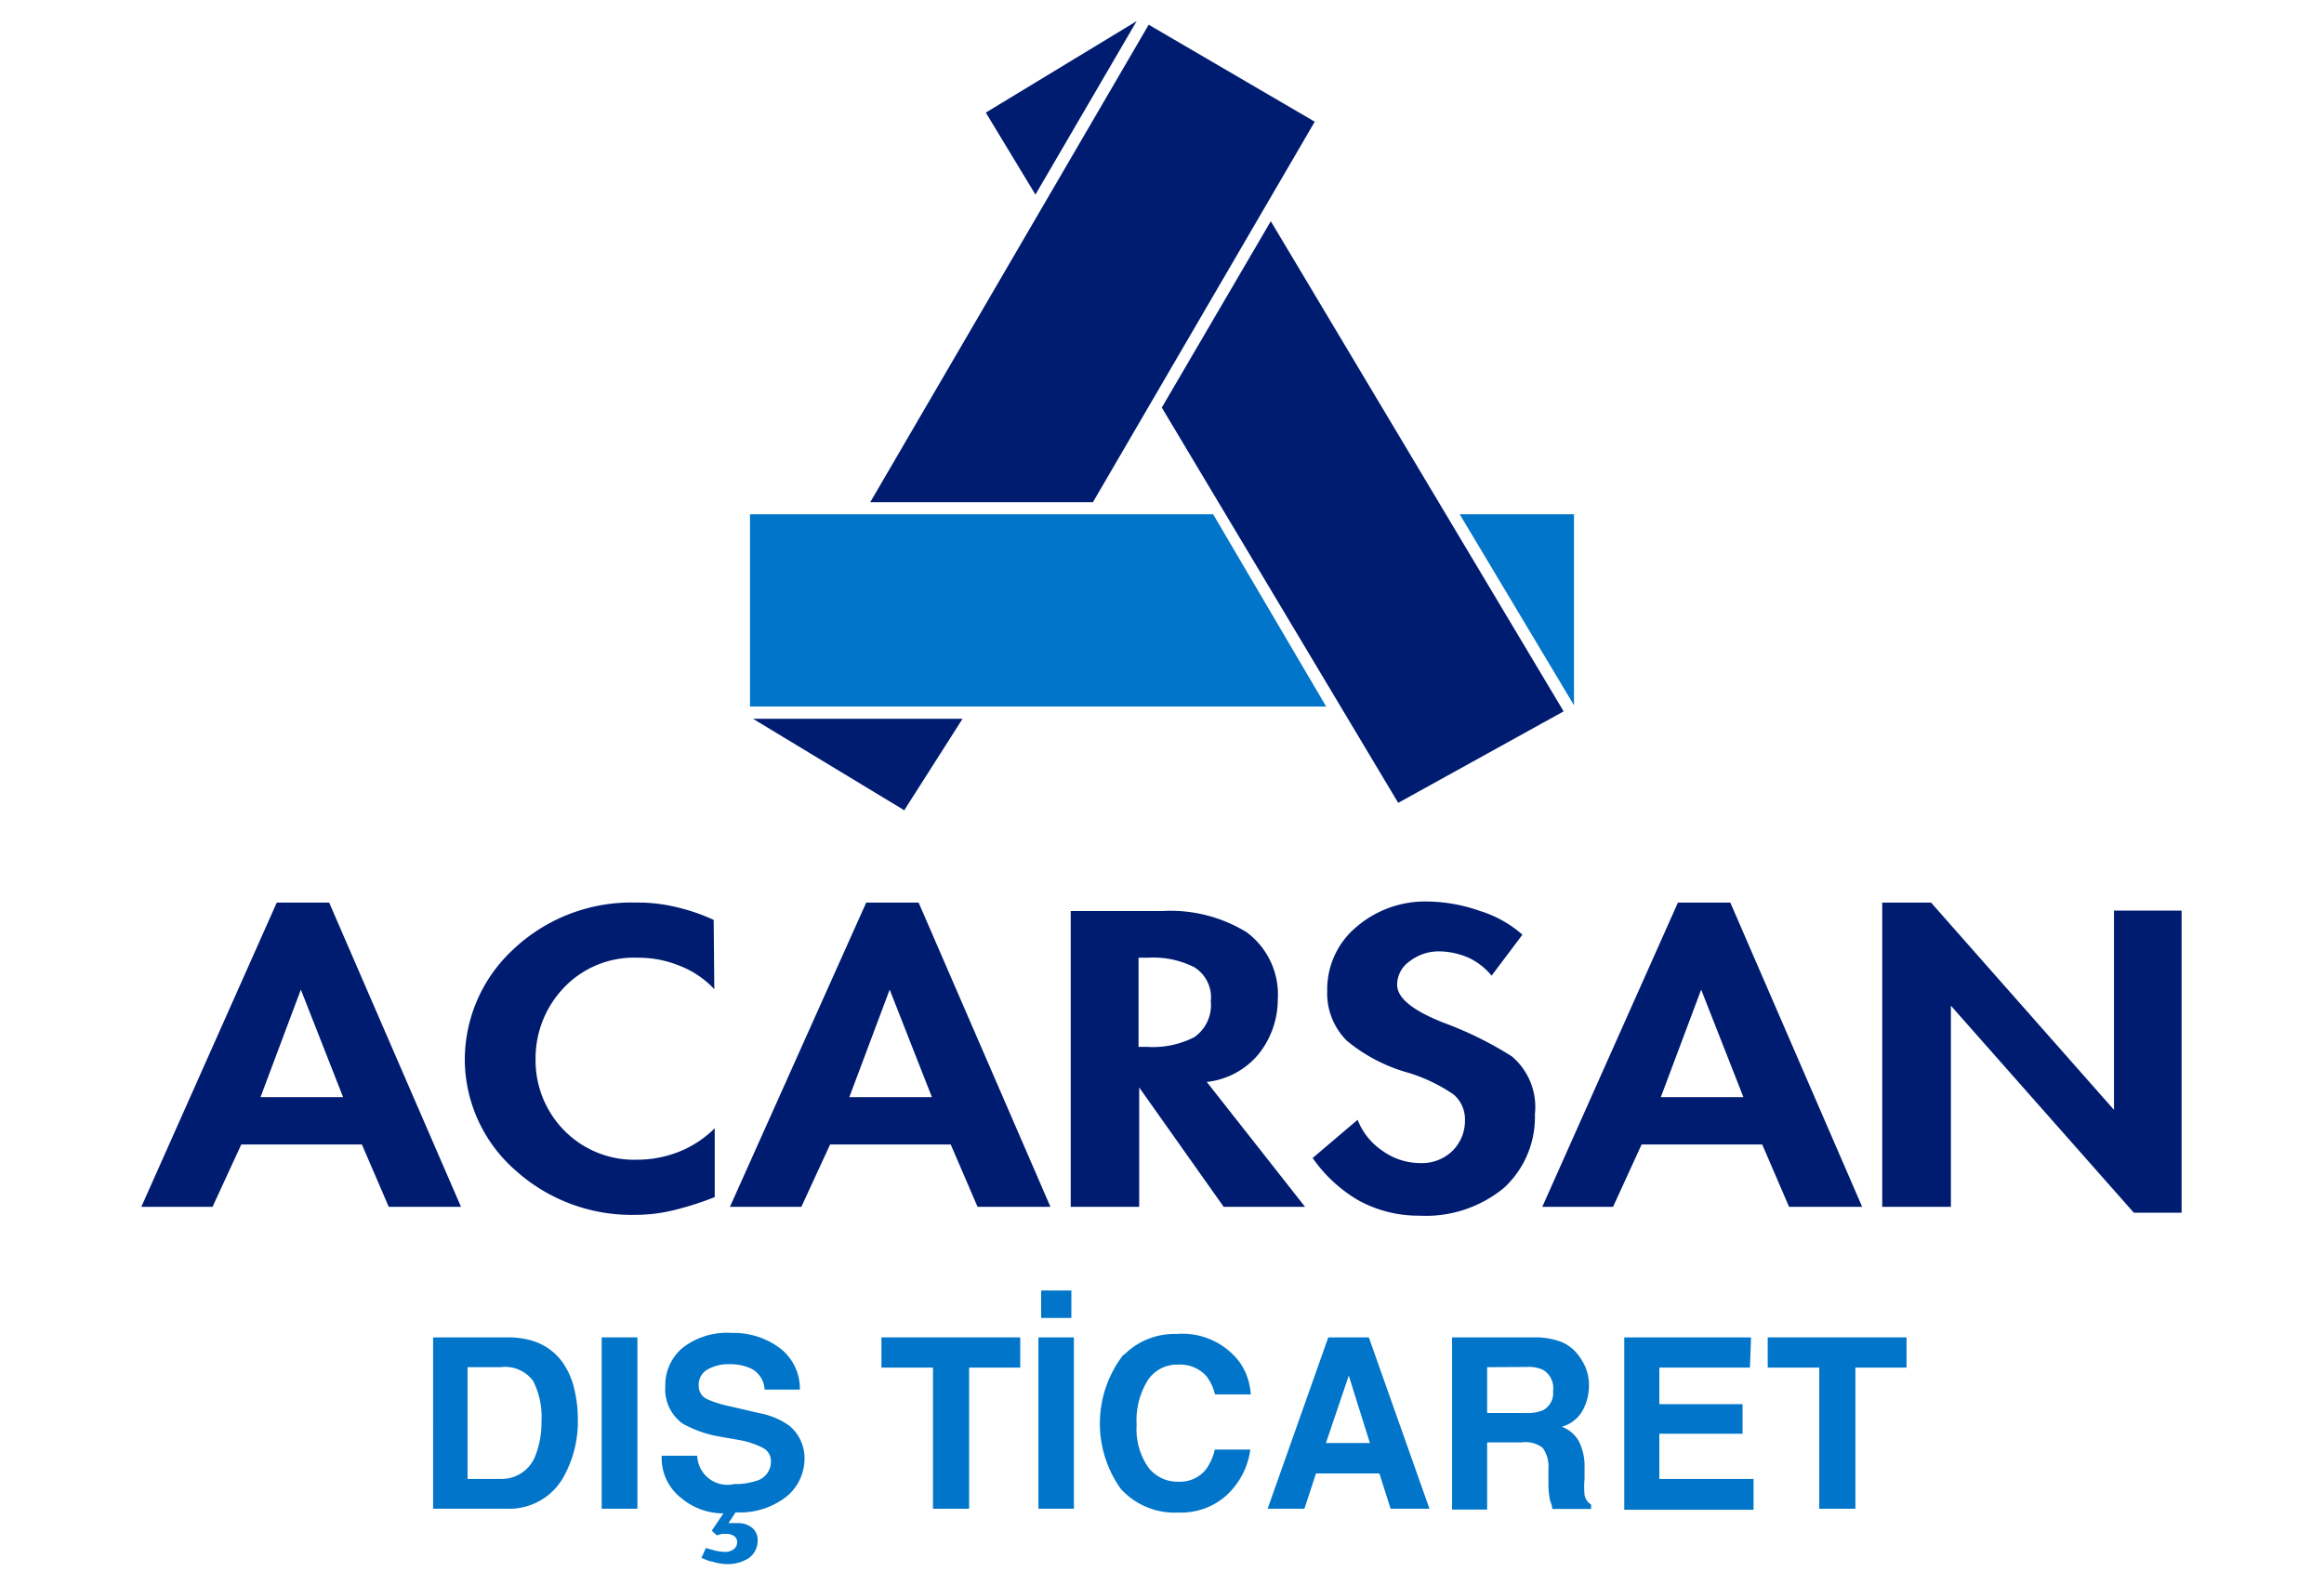 <svg id="Layer_1" data-name="Layer 1" xmlns="http://www.w3.org/2000/svg" viewBox="0 0 110 75"><defs><style>.cls-1{fill:#0075c9;}.cls-2{fill:#001c71;}</style></defs><path class="cls-1" d="M25.23,63.47a2.74,2.74,0,0,1,1.39,1,3.63,3.63,0,0,1,.57,1.31,5.89,5.89,0,0,1,.16,1.34,5.39,5.39,0,0,1-.65,2.74A2.94,2.94,0,0,1,24,71.41h-3.5V63.3H24A4,4,0,0,1,25.23,63.47Zm-3.1,1.24V70h1.56a1.71,1.71,0,0,0,1.68-1.18,4.26,4.26,0,0,0,.26-1.55,3.77,3.77,0,0,0-.39-1.9,1.65,1.65,0,0,0-1.55-.66Z"/><path class="cls-1" d="M30.17,71.41H28.48V63.3h1.69Z"/><path class="cls-1" d="M33,68.9a1.43,1.43,0,0,0,1.76,1.34,3,3,0,0,0,1-.14.94.94,0,0,0,.73-.94.7.7,0,0,0-.36-.62A3.94,3.94,0,0,0,35,68.16L34.09,68a5.47,5.47,0,0,1-1.78-.62,2,2,0,0,1-.82-1.76,2.31,2.31,0,0,1,.8-1.81,3.42,3.42,0,0,1,2.36-.72,3.63,3.63,0,0,1,2.21.68,2.41,2.41,0,0,1,1,2H36.19a1.17,1.17,0,0,0-.65-1,2.33,2.33,0,0,0-1-.2,2,2,0,0,0-1.07.26.83.83,0,0,0-.4.74.69.69,0,0,0,.39.65,5.3,5.3,0,0,0,1.08.34l1.42.33a3.54,3.54,0,0,1,1.4.59A2,2,0,0,1,38.08,69a2.33,2.33,0,0,1-.86,1.84,3.57,3.57,0,0,1-2.4.74l-.34.51.26,0,.16,0a1.08,1.08,0,0,1,.7.22.75.75,0,0,1,.26.62,1,1,0,0,1-.41.81,1.84,1.84,0,0,1-1.06.29,2.38,2.38,0,0,1-.68-.12c-.12,0-.29-.09-.51-.17l.21-.47.43.12a2.07,2.07,0,0,0,.43.06.66.66,0,0,0,.48-.14.42.42,0,0,0,.14-.29.35.35,0,0,0-.16-.33.69.69,0,0,0-.34-.09l-.22,0-.24.07-.24-.22.55-.82a3.09,3.09,0,0,1-2-.73,2.39,2.39,0,0,1-.92-2Z"/><path class="cls-1" d="M48.29,63.3v1.43H45.87v6.68H44.16V64.73H41.72V63.3Z"/><path class="cls-1" d="M50.83,71.41H49.15V63.3h1.68ZM49.28,61.08h1.43v1.3H49.28Z"/><path class="cls-1" d="M53.19,64.14a3.35,3.35,0,0,1,2.49-1,3.39,3.39,0,0,1,3,1.34A2.94,2.94,0,0,1,59.2,66H57.51a2.33,2.33,0,0,0-.42-.88,1.68,1.68,0,0,0-1.34-.53,1.65,1.65,0,0,0-1.43.75,3.61,3.61,0,0,0-.52,2.11,3.16,3.16,0,0,0,.55,2,1.73,1.73,0,0,0,1.4.68,1.58,1.58,0,0,0,1.33-.58,2.58,2.58,0,0,0,.42-.94h1.68a3.59,3.59,0,0,1-1.11,2.15,3.21,3.21,0,0,1-2.29.83,3.44,3.44,0,0,1-2.73-1.12,5.32,5.32,0,0,1,.14-6.37Z"/><path class="cls-1" d="M62.87,63.3h1.92l2.87,8.11H65.82l-.53-1.67h-3l-.55,1.67H60Zm-.11,5h2.08l-1-3.19Z"/><path class="cls-1" d="M73.89,63.51a1.91,1.91,0,0,1,.76.56,2.8,2.8,0,0,1,.41.68,2.31,2.31,0,0,1,.15.86,2.47,2.47,0,0,1-.29,1.13,1.62,1.62,0,0,1-1,.79,1.53,1.53,0,0,1,.79.65A2.57,2.57,0,0,1,75,69.44V70a3.88,3.88,0,0,0,0,.75.65.65,0,0,0,.31.46v.21H73.47c0-.18-.09-.33-.11-.44a4,4,0,0,1-.07-.7v-.75a1.53,1.53,0,0,0-.27-1,1.33,1.33,0,0,0-1-.26H70.39v3.18H68.73V63.3h3.88A3.46,3.46,0,0,1,73.89,63.51Zm-3.5,1.2v2.17h1.82a1.91,1.91,0,0,0,.82-.13.91.91,0,0,0,.48-.91,1,1,0,0,0-.47-1,1.6,1.6,0,0,0-.78-.14Z"/><path class="cls-1" d="M82.83,64.73H78.54v1.73h3.94v1.4H78.54V70H83v1.46H76.88V63.3h6Z"/><path class="cls-1" d="M90.24,63.3v1.43H87.82v6.68H86.11V64.73H83.67V63.3Z"/><polygon class="cls-2" points="41.19 23.77 41.19 23.77 51.73 23.77 62.23 5.76 54.37 1.17 41.19 23.77"/><polygon class="cls-2" points="53.8 1 53.8 1 46.66 5.33 49.01 9.21 53.8 1"/><polygon class="cls-2" points="74.01 33.67 74.01 33.67 66.18 38 54.99 19.29 60.15 10.47 74.01 33.67"/><polygon class="cls-2" points="35.64 34.02 35.64 34.02 42.8 38.35 45.56 34.02 35.64 34.02"/><polygon class="cls-1" points="51.49 24.34 51.49 24.34 37.88 24.34 35.5 24.34 35.5 33.44 62.77 33.44 57.42 24.34 51.49 24.34"/><polygon class="cls-1" points="74.5 33.38 74.5 24.34 69.09 24.34 74.5 33.38"/><path class="cls-2" d="M91.4,42.72h0l8.66,9.81,0-9.43h3.2V57.4H101l-8.66-9.8,0,9.52H89.09V42.72ZM10.06,57.12H6.69l6.41-14.4h2.48l6.24,14.4H18.4l-1.27-2.95H11.42Zm2.27-5.19h3.91l-2-5.09Zm21.48-5.11h0a4.43,4.43,0,0,0-1.62-1.1,5.11,5.11,0,0,0-2-.39,4.58,4.58,0,0,0-3.53,1.45,4.84,4.84,0,0,0-1.31,3.39,4.72,4.72,0,0,0,1.33,3.31,4.64,4.64,0,0,0,3.49,1.41,5.34,5.34,0,0,0,2-.39,5,5,0,0,0,1.66-1.1v3.26a14.84,14.84,0,0,1-1.9.61,7.65,7.65,0,0,1-1.83.23,8.22,8.22,0,0,1-5.74-2.14A7,7,0,0,1,22,50.22a7.12,7.12,0,0,1,2.29-5.28,8.14,8.14,0,0,1,5.82-2.22,7.63,7.63,0,0,1,1.88.21,9,9,0,0,1,1.79.61Zm4.12,10.3H34.55L41,42.72h2.48l6.24,14.4H46.27L45,54.17H39.29Zm2.27-5.19h3.91l-2-5.09Zm17.72,5.19h0l-4-5.65,0,5.65H50.68v-14H55a6.9,6.9,0,0,1,4,1,3.67,3.67,0,0,1,1.48,3.2,4.14,4.14,0,0,1-.89,2.55,3.7,3.7,0,0,1-2.47,1.34l4.65,5.91ZM54.3,49.55h0a4.31,4.31,0,0,0,2.23-.46,1.85,1.85,0,0,0,.78-1.7,1.68,1.68,0,0,0-.78-1.61,4.32,4.32,0,0,0-2.21-.45h-.43v4.22Zm16.3-3.37h0a3.1,3.1,0,0,0-1.09-.85,3.6,3.6,0,0,0-1.37-.3,2.25,2.25,0,0,0-1.42.47,1.35,1.35,0,0,0-.59,1.11c0,.62.72,1.21,2.18,1.79A17.13,17.13,0,0,1,71.56,50a3.14,3.14,0,0,1,1.09,2.74,4.55,4.55,0,0,1-1.46,3.48,5.82,5.82,0,0,1-4,1.32,5.92,5.92,0,0,1-2.9-.73,6.86,6.86,0,0,1-2.16-2L64.26,53a3.1,3.1,0,0,0,1.15,1.45,3.07,3.07,0,0,0,1.81.6,2.07,2.07,0,0,0,1.53-.58,2,2,0,0,0,.59-1.45,1.55,1.55,0,0,0-.53-1.21,7.75,7.75,0,0,0-2.31-1.08,7.83,7.83,0,0,1-2.75-1.47,3.16,3.16,0,0,1-.93-2.36,3.85,3.85,0,0,1,1.35-3,5,5,0,0,1,3.44-1.23,7.74,7.74,0,0,1,2.45.45,5.47,5.47,0,0,1,2,1.12Zm5.75,10.94H73l6.42-14.4h2.48l6.24,14.4H84.68l-1.27-2.95H77.7Zm2.26-5.19h3.91l-2-5.09Z"/></svg>